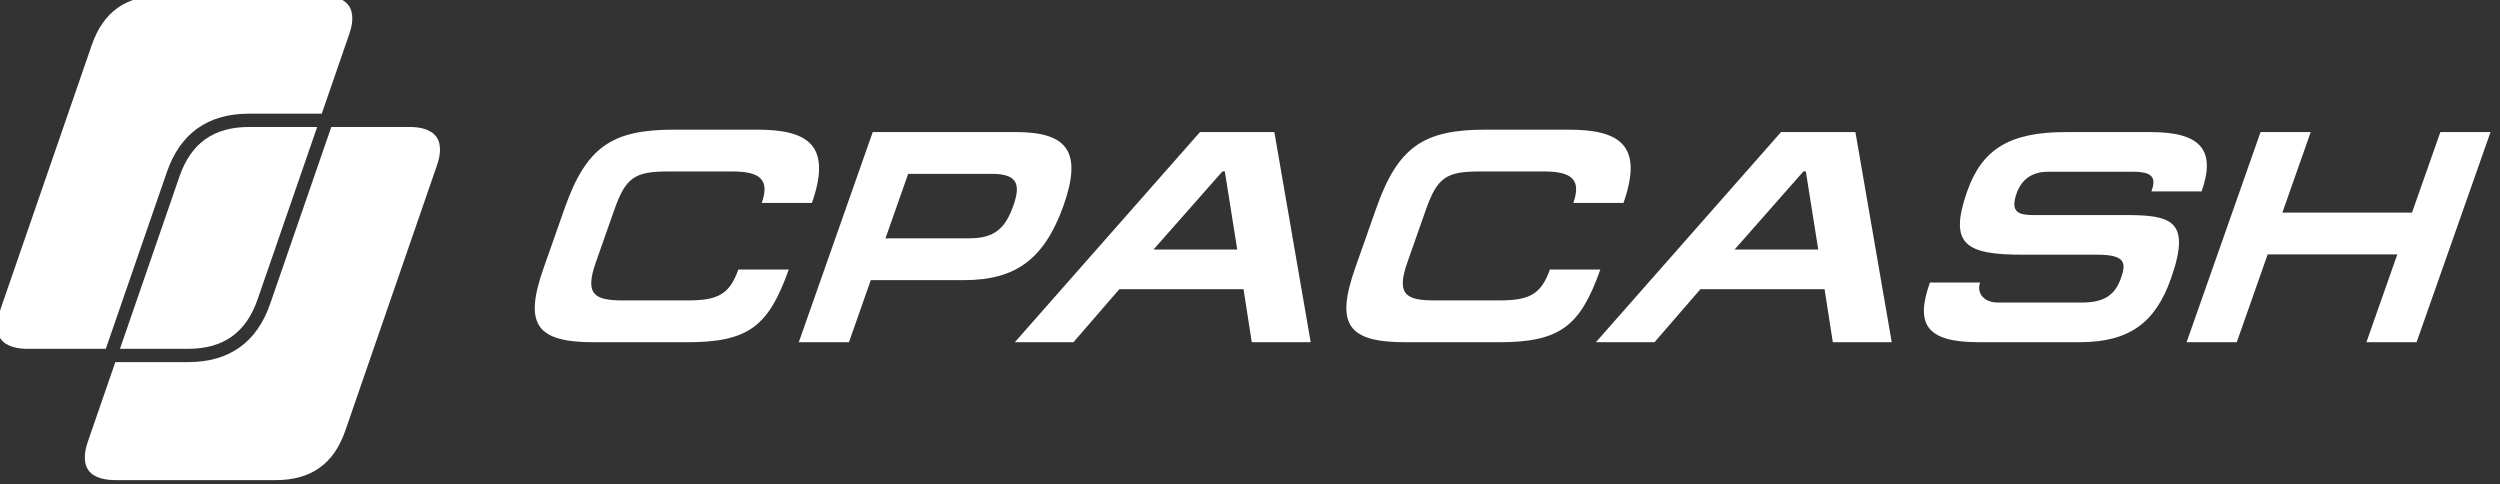 <?xml version="1.0" encoding="UTF-8"?> <svg xmlns="http://www.w3.org/2000/svg" width="289" height="56" viewBox="0 0 289 56" fill="none"><rect x="0" y="0" width="289" height="56" fill="#333333" stroke="none"/><g clip-path="url(#clip0_1_3)"><path d="M91.181 31.16C88.869 37.635 86.617 39.562 79.457 39.562H68.661C61.955 39.562 60.55 37.495 62.842 30.985L65.268 24.09C67.769 16.986 70.744 14.989 77.868 14.989H87.509C93.238 14.989 96.257 16.637 93.856 23.461H88.057C88.954 20.905 88.047 19.822 84.694 19.822H77.255C73.379 19.822 72.338 20.486 70.998 24.3L68.88 30.321C67.575 34.03 68.691 34.729 72.009 34.729H79.448C82.905 34.729 84.315 34.1 85.351 31.16H91.181Z" fill="white"></path><path d="M98.141 39.557H92.341L100.891 15.264H117.412C123.525 15.264 125.099 17.645 122.942 23.771C120.74 29.932 117.432 32.383 111.458 32.383H100.662L98.141 39.557ZM112.041 27.55C114.975 27.55 116.221 26.397 117.143 23.771C117.98 21.39 117.701 20.096 114.661 20.096H104.986L102.361 27.55H112.041Z" fill="white"></path><path d="M117.317 39.557L138.72 15.264H147.315L151.515 39.557H144.704L143.752 33.431H129.394L124.093 39.557H117.317ZM143.025 28.848L141.59 19.817H141.311L133.345 28.848H143.025Z" fill="white"></path><path d="M185 31.16C182.688 37.635 180.436 39.562 173.277 39.562H162.48C155.774 39.562 154.369 37.495 156.661 30.985L159.088 24.09C161.589 16.986 164.563 14.989 171.687 14.989H181.328C187.057 14.989 190.077 16.637 187.675 23.461H181.876C182.773 20.905 181.866 19.822 178.513 19.822H171.07C167.194 19.822 166.152 20.486 164.812 24.3L162.695 30.321C161.389 34.03 162.505 34.729 165.823 34.729H173.262C176.719 34.729 178.129 34.1 179.166 31.16H185Z" fill="white"></path><path d="M184.487 39.557L205.89 15.264H214.484L218.684 39.557H211.873L210.922 33.431H196.563L191.262 39.557H184.487ZM210.189 28.848L208.755 19.817H208.476L200.514 28.848H210.189Z" fill="white"></path><path d="M254.506 22.128H248.707C249.235 20.621 248.981 19.852 246.539 19.852H236.794C235.155 19.852 233.765 20.516 233.113 22.373C232.335 24.58 233.426 24.859 235.031 24.859H245.618C250.964 24.859 253.35 25.418 250.974 32.173C249.165 37.32 246.141 39.557 240.411 39.557H228.703C222.52 39.557 221.444 37.35 223.098 32.662H228.898C228.479 33.851 229.306 34.974 230.95 34.974H240.661C243.211 34.974 244.482 34.135 245.174 32.173C245.792 30.421 245.752 29.442 242.434 29.442H233.84C227.239 29.442 225.236 28.289 227.403 22.128C229.127 17.226 232.33 15.269 238.797 15.269H248.647C254.511 15.269 256.155 17.436 254.506 22.128Z" fill="white"></path><path d="M263.842 24.575H278.829L282.107 15.264H287.906L279.357 39.557H273.558L277.13 29.407H262.144L258.571 39.557H252.772L261.321 15.264H267.121L263.842 24.575Z" fill="white"></path><path d="M40.382 3.917L37.197 13.14H28.782C24.038 13.14 20.842 15.407 19.293 19.885L12.232 40.322H3.17C2.135 40.322 0.756 40.121 0.082 39.183C-0.592 38.234 -0.33 36.874 0.005 35.895L10.611 5.204C11.939 1.367 14.563 -0.5 18.639 -0.5H37.217C38.257 -0.5 39.631 -0.305 40.305 0.639C40.979 1.583 40.722 2.942 40.382 3.917Z" fill="white"></path><path d="M50.52 19.095L39.914 49.791C38.586 53.633 35.961 55.5 31.886 55.5H13.313C12.278 55.5 10.899 55.3 10.225 54.361C9.551 53.412 9.813 52.053 10.148 51.073L13.333 41.86H21.747C26.497 41.86 29.688 39.588 31.237 35.11L38.298 14.679H47.355C48.395 14.679 49.769 14.873 50.443 15.817C51.117 16.761 50.86 18.121 50.52 19.095Z" fill="white"></path><path d="M36.666 14.679L29.776 34.612C28.448 38.454 25.823 40.322 21.747 40.322H13.869L20.754 20.383C22.082 16.546 24.712 14.679 28.782 14.679H36.666Z" fill="white"></path></g><defs><clipPath id="clip0_1_3"><rect width="289" height="56" fill="white"></rect></clipPath></defs></svg> 